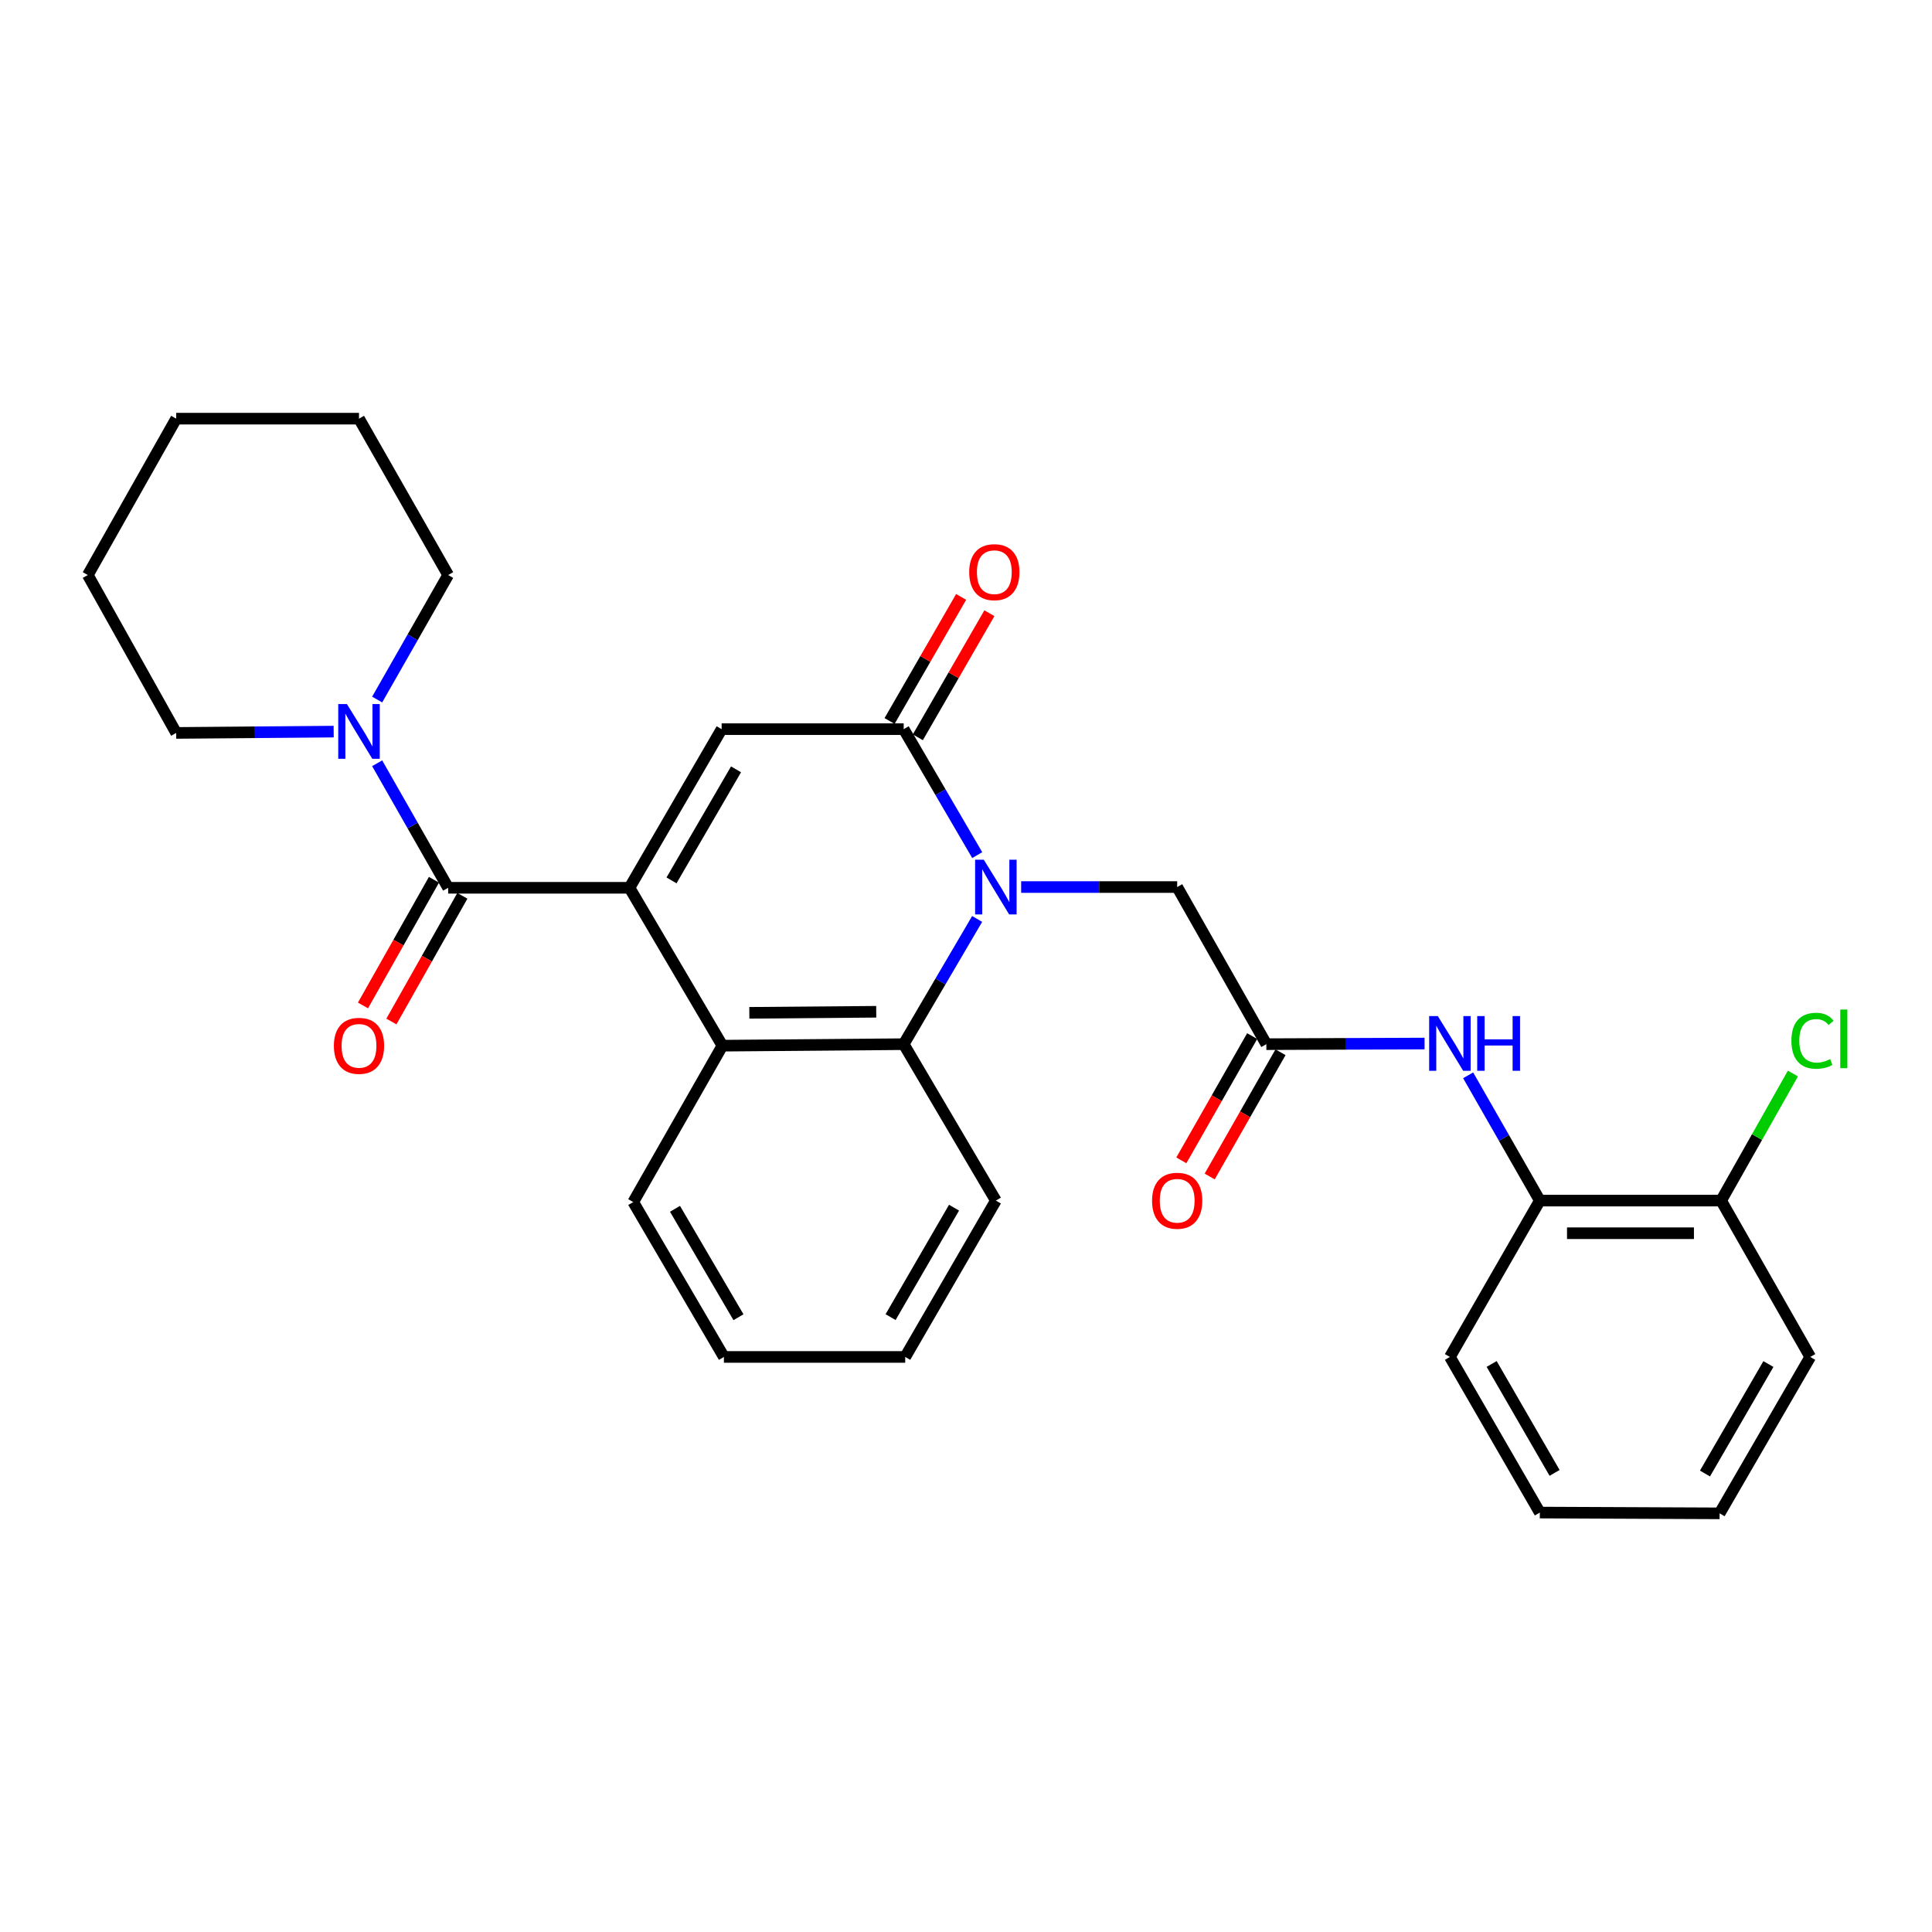 <?xml version='1.0' encoding='iso-8859-1'?>
<svg version='1.1' baseProfile='full'
              xmlns='http://www.w3.org/2000/svg'
                      xmlns:rdkit='http://www.rdkit.org/xml'
                      xmlns:xlink='http://www.w3.org/1999/xlink'
                  xml:space='preserve'
width='1000px' height='1000px' viewBox='0 0 1000 1000'>
<!-- END OF HEADER -->
<rect style='opacity:1.0;fill:#FFFFFF;stroke:none' width='1000' height='1000' x='0' y='0'> </rect>
<path class='bond-2' d='M 325.813,459.518 L 373.52,377.411' style='fill:none;fill-rule:evenodd;stroke:#000000;stroke-width:6px;stroke-linecap:butt;stroke-linejoin:miter;stroke-opacity:1' />
<path class='bond-2' d='M 347.574,455.688 L 380.969,398.212' style='fill:none;fill-rule:evenodd;stroke:#000000;stroke-width:6px;stroke-linecap:butt;stroke-linejoin:miter;stroke-opacity:1' />
<path class='bond-3' d='M 325.813,459.518 L 231.966,459.518' style='fill:none;fill-rule:evenodd;stroke:#000000;stroke-width:6px;stroke-linecap:butt;stroke-linejoin:miter;stroke-opacity:1' />
<path class='bond-4' d='M 325.813,459.518 L 373.914,541.242' style='fill:none;fill-rule:evenodd;stroke:#000000;stroke-width:6px;stroke-linecap:butt;stroke-linejoin:miter;stroke-opacity:1' />
<path class='bond-0' d='M 505.77,475.651 L 486.761,508.057' style='fill:none;fill-rule:evenodd;stroke:#0000FF;stroke-width:6px;stroke-linecap:butt;stroke-linejoin:miter;stroke-opacity:1' />
<path class='bond-0' d='M 486.761,508.057 L 467.752,540.463' style='fill:none;fill-rule:evenodd;stroke:#000000;stroke-width:6px;stroke-linecap:butt;stroke-linejoin:miter;stroke-opacity:1' />
<path class='bond-9' d='M 528.545,459.134 L 568.926,459.134' style='fill:none;fill-rule:evenodd;stroke:#0000FF;stroke-width:6px;stroke-linecap:butt;stroke-linejoin:miter;stroke-opacity:1' />
<path class='bond-9' d='M 568.926,459.134 L 609.306,459.134' style='fill:none;fill-rule:evenodd;stroke:#000000;stroke-width:6px;stroke-linecap:butt;stroke-linejoin:miter;stroke-opacity:1' />
<path class='bond-29' d='M 505.812,442.608 L 486.782,410.009' style='fill:none;fill-rule:evenodd;stroke:#0000FF;stroke-width:6px;stroke-linecap:butt;stroke-linejoin:miter;stroke-opacity:1' />
<path class='bond-29' d='M 486.782,410.009 L 467.752,377.411' style='fill:none;fill-rule:evenodd;stroke:#000000;stroke-width:6px;stroke-linecap:butt;stroke-linejoin:miter;stroke-opacity:1' />
<path class='bond-1' d='M 467.752,377.411 L 373.52,377.411' style='fill:none;fill-rule:evenodd;stroke:#000000;stroke-width:6px;stroke-linecap:butt;stroke-linejoin:miter;stroke-opacity:1' />
<path class='bond-11' d='M 475.068,381.63 L 493.59,349.514' style='fill:none;fill-rule:evenodd;stroke:#000000;stroke-width:6px;stroke-linecap:butt;stroke-linejoin:miter;stroke-opacity:1' />
<path class='bond-11' d='M 493.59,349.514 L 512.111,317.399' style='fill:none;fill-rule:evenodd;stroke:#FF0000;stroke-width:6px;stroke-linecap:butt;stroke-linejoin:miter;stroke-opacity:1' />
<path class='bond-11' d='M 460.436,373.191 L 478.958,341.076' style='fill:none;fill-rule:evenodd;stroke:#000000;stroke-width:6px;stroke-linecap:butt;stroke-linejoin:miter;stroke-opacity:1' />
<path class='bond-11' d='M 478.958,341.076 L 497.479,308.96' style='fill:none;fill-rule:evenodd;stroke:#FF0000;stroke-width:6px;stroke-linecap:butt;stroke-linejoin:miter;stroke-opacity:1' />
<path class='bond-6' d='M 231.966,459.518 L 213.592,427.291' style='fill:none;fill-rule:evenodd;stroke:#000000;stroke-width:6px;stroke-linecap:butt;stroke-linejoin:miter;stroke-opacity:1' />
<path class='bond-6' d='M 213.592,427.291 L 195.218,395.064' style='fill:none;fill-rule:evenodd;stroke:#0000FF;stroke-width:6px;stroke-linecap:butt;stroke-linejoin:miter;stroke-opacity:1' />
<path class='bond-12' d='M 224.612,455.366 L 206.243,487.894' style='fill:none;fill-rule:evenodd;stroke:#000000;stroke-width:6px;stroke-linecap:butt;stroke-linejoin:miter;stroke-opacity:1' />
<path class='bond-12' d='M 206.243,487.894 L 187.875,520.423' style='fill:none;fill-rule:evenodd;stroke:#FF0000;stroke-width:6px;stroke-linecap:butt;stroke-linejoin:miter;stroke-opacity:1' />
<path class='bond-12' d='M 239.32,463.671 L 220.951,496.2' style='fill:none;fill-rule:evenodd;stroke:#000000;stroke-width:6px;stroke-linecap:butt;stroke-linejoin:miter;stroke-opacity:1' />
<path class='bond-12' d='M 220.951,496.2 L 202.582,528.728' style='fill:none;fill-rule:evenodd;stroke:#FF0000;stroke-width:6px;stroke-linecap:butt;stroke-linejoin:miter;stroke-opacity:1' />
<path class='bond-5' d='M 373.914,541.242 L 467.752,540.463' style='fill:none;fill-rule:evenodd;stroke:#000000;stroke-width:6px;stroke-linecap:butt;stroke-linejoin:miter;stroke-opacity:1' />
<path class='bond-5' d='M 387.85,524.235 L 453.536,523.689' style='fill:none;fill-rule:evenodd;stroke:#000000;stroke-width:6px;stroke-linecap:butt;stroke-linejoin:miter;stroke-opacity:1' />
<path class='bond-17' d='M 373.914,541.242 L 327.765,622.186' style='fill:none;fill-rule:evenodd;stroke:#000000;stroke-width:6px;stroke-linecap:butt;stroke-linejoin:miter;stroke-opacity:1' />
<path class='bond-16' d='M 467.752,540.463 L 515.459,621.426' style='fill:none;fill-rule:evenodd;stroke:#000000;stroke-width:6px;stroke-linecap:butt;stroke-linejoin:miter;stroke-opacity:1' />
<path class='bond-18' d='M 172.711,378.683 L 131.956,379.023' style='fill:none;fill-rule:evenodd;stroke:#0000FF;stroke-width:6px;stroke-linecap:butt;stroke-linejoin:miter;stroke-opacity:1' />
<path class='bond-18' d='M 131.956,379.023 L 91.2,379.362' style='fill:none;fill-rule:evenodd;stroke:#000000;stroke-width:6px;stroke-linecap:butt;stroke-linejoin:miter;stroke-opacity:1' />
<path class='bond-19' d='M 195.219,362.085 L 213.593,329.862' style='fill:none;fill-rule:evenodd;stroke:#0000FF;stroke-width:6px;stroke-linecap:butt;stroke-linejoin:miter;stroke-opacity:1' />
<path class='bond-19' d='M 213.593,329.862 L 231.966,297.639' style='fill:none;fill-rule:evenodd;stroke:#000000;stroke-width:6px;stroke-linecap:butt;stroke-linejoin:miter;stroke-opacity:1' />
<path class='bond-7' d='M 655.455,540.463 L 609.306,459.134' style='fill:none;fill-rule:evenodd;stroke:#000000;stroke-width:6px;stroke-linecap:butt;stroke-linejoin:miter;stroke-opacity:1' />
<path class='bond-8' d='M 655.455,540.463 L 696.403,540.297' style='fill:none;fill-rule:evenodd;stroke:#000000;stroke-width:6px;stroke-linecap:butt;stroke-linejoin:miter;stroke-opacity:1' />
<path class='bond-8' d='M 696.403,540.297 L 737.351,540.131' style='fill:none;fill-rule:evenodd;stroke:#0000FF;stroke-width:6px;stroke-linecap:butt;stroke-linejoin:miter;stroke-opacity:1' />
<path class='bond-13' d='M 648.118,536.281 L 629.789,568.437' style='fill:none;fill-rule:evenodd;stroke:#000000;stroke-width:6px;stroke-linecap:butt;stroke-linejoin:miter;stroke-opacity:1' />
<path class='bond-13' d='M 629.789,568.437 L 611.459,600.594' style='fill:none;fill-rule:evenodd;stroke:#FF0000;stroke-width:6px;stroke-linecap:butt;stroke-linejoin:miter;stroke-opacity:1' />
<path class='bond-13' d='M 662.793,544.645 L 644.463,576.802' style='fill:none;fill-rule:evenodd;stroke:#000000;stroke-width:6px;stroke-linecap:butt;stroke-linejoin:miter;stroke-opacity:1' />
<path class='bond-13' d='M 644.463,576.802 L 626.134,608.958' style='fill:none;fill-rule:evenodd;stroke:#FF0000;stroke-width:6px;stroke-linecap:butt;stroke-linejoin:miter;stroke-opacity:1' />
<path class='bond-10' d='M 759.908,556.581 L 778.459,589.003' style='fill:none;fill-rule:evenodd;stroke:#0000FF;stroke-width:6px;stroke-linecap:butt;stroke-linejoin:miter;stroke-opacity:1' />
<path class='bond-10' d='M 778.459,589.003 L 797.01,621.426' style='fill:none;fill-rule:evenodd;stroke:#000000;stroke-width:6px;stroke-linecap:butt;stroke-linejoin:miter;stroke-opacity:1' />
<path class='bond-14' d='M 797.01,621.426 L 890.857,621.426' style='fill:none;fill-rule:evenodd;stroke:#000000;stroke-width:6px;stroke-linecap:butt;stroke-linejoin:miter;stroke-opacity:1' />
<path class='bond-14' d='M 811.087,638.317 L 876.779,638.317' style='fill:none;fill-rule:evenodd;stroke:#000000;stroke-width:6px;stroke-linecap:butt;stroke-linejoin:miter;stroke-opacity:1' />
<path class='bond-20' d='M 797.01,621.426 L 750.466,702.351' style='fill:none;fill-rule:evenodd;stroke:#000000;stroke-width:6px;stroke-linecap:butt;stroke-linejoin:miter;stroke-opacity:1' />
<path class='bond-15' d='M 890.857,621.426 L 909.435,588.541' style='fill:none;fill-rule:evenodd;stroke:#000000;stroke-width:6px;stroke-linecap:butt;stroke-linejoin:miter;stroke-opacity:1' />
<path class='bond-15' d='M 909.435,588.541 L 928.013,555.657' style='fill:none;fill-rule:evenodd;stroke:#00CC00;stroke-width:6px;stroke-linecap:butt;stroke-linejoin:miter;stroke-opacity:1' />
<path class='bond-21' d='M 890.857,621.426 L 936.978,702.351' style='fill:none;fill-rule:evenodd;stroke:#000000;stroke-width:6px;stroke-linecap:butt;stroke-linejoin:miter;stroke-opacity:1' />
<path class='bond-30' d='M 515.459,621.426 L 468.54,702.351' style='fill:none;fill-rule:evenodd;stroke:#000000;stroke-width:6px;stroke-linecap:butt;stroke-linejoin:miter;stroke-opacity:1' />
<path class='bond-30' d='M 493.809,625.093 L 460.966,681.741' style='fill:none;fill-rule:evenodd;stroke:#000000;stroke-width:6px;stroke-linecap:butt;stroke-linejoin:miter;stroke-opacity:1' />
<path class='bond-23' d='M 327.765,622.186 L 374.693,702.351' style='fill:none;fill-rule:evenodd;stroke:#000000;stroke-width:6px;stroke-linecap:butt;stroke-linejoin:miter;stroke-opacity:1' />
<path class='bond-23' d='M 349.381,625.678 L 382.231,681.793' style='fill:none;fill-rule:evenodd;stroke:#000000;stroke-width:6px;stroke-linecap:butt;stroke-linejoin:miter;stroke-opacity:1' />
<path class='bond-25' d='M 91.2,379.362 L 45.455,297.639' style='fill:none;fill-rule:evenodd;stroke:#000000;stroke-width:6px;stroke-linecap:butt;stroke-linejoin:miter;stroke-opacity:1' />
<path class='bond-24' d='M 231.966,297.639 L 185.817,216.695' style='fill:none;fill-rule:evenodd;stroke:#000000;stroke-width:6px;stroke-linecap:butt;stroke-linejoin:miter;stroke-opacity:1' />
<path class='bond-26' d='M 750.466,702.351 L 797.01,782.902' style='fill:none;fill-rule:evenodd;stroke:#000000;stroke-width:6px;stroke-linecap:butt;stroke-linejoin:miter;stroke-opacity:1' />
<path class='bond-26' d='M 772.072,705.983 L 804.653,762.369' style='fill:none;fill-rule:evenodd;stroke:#000000;stroke-width:6px;stroke-linecap:butt;stroke-linejoin:miter;stroke-opacity:1' />
<path class='bond-32' d='M 936.978,702.351 L 890.068,783.305' style='fill:none;fill-rule:evenodd;stroke:#000000;stroke-width:6px;stroke-linecap:butt;stroke-linejoin:miter;stroke-opacity:1' />
<path class='bond-32' d='M 915.327,706.026 L 882.49,762.694' style='fill:none;fill-rule:evenodd;stroke:#000000;stroke-width:6px;stroke-linecap:butt;stroke-linejoin:miter;stroke-opacity:1' />
<path class='bond-22' d='M 468.54,702.351 L 374.693,702.351' style='fill:none;fill-rule:evenodd;stroke:#000000;stroke-width:6px;stroke-linecap:butt;stroke-linejoin:miter;stroke-opacity:1' />
<path class='bond-28' d='M 185.817,216.695 L 91.2,216.695' style='fill:none;fill-rule:evenodd;stroke:#000000;stroke-width:6px;stroke-linecap:butt;stroke-linejoin:miter;stroke-opacity:1' />
<path class='bond-31' d='M 45.455,297.639 L 91.2,216.695' style='fill:none;fill-rule:evenodd;stroke:#000000;stroke-width:6px;stroke-linecap:butt;stroke-linejoin:miter;stroke-opacity:1' />
<path class='bond-27' d='M 797.01,782.902 L 890.068,783.305' style='fill:none;fill-rule:evenodd;stroke:#000000;stroke-width:6px;stroke-linecap:butt;stroke-linejoin:miter;stroke-opacity:1' />
<path  class='atom-1' d='M 509.199 444.974
L 518.479 459.974
Q 519.399 461.454, 520.879 464.134
Q 522.359 466.814, 522.439 466.974
L 522.439 444.974
L 526.199 444.974
L 526.199 473.294
L 522.319 473.294
L 512.359 456.894
Q 511.199 454.974, 509.959 452.774
Q 508.759 450.574, 508.399 449.894
L 508.399 473.294
L 504.719 473.294
L 504.719 444.974
L 509.199 444.974
' fill='#0000FF'/>
<path  class='atom-7' d='M 179.557 364.414
L 188.837 379.414
Q 189.757 380.894, 191.237 383.574
Q 192.717 386.254, 192.797 386.414
L 192.797 364.414
L 196.557 364.414
L 196.557 392.734
L 192.677 392.734
L 182.717 376.334
Q 181.557 374.414, 180.317 372.214
Q 179.117 370.014, 178.757 369.334
L 178.757 392.734
L 175.077 392.734
L 175.077 364.414
L 179.557 364.414
' fill='#0000FF'/>
<path  class='atom-9' d='M 744.206 525.918
L 753.486 540.918
Q 754.406 542.398, 755.886 545.078
Q 757.366 547.758, 757.446 547.918
L 757.446 525.918
L 761.206 525.918
L 761.206 554.238
L 757.326 554.238
L 747.366 537.838
Q 746.206 535.918, 744.966 533.718
Q 743.766 531.518, 743.406 530.838
L 743.406 554.238
L 739.726 554.238
L 739.726 525.918
L 744.206 525.918
' fill='#0000FF'/>
<path  class='atom-9' d='M 764.606 525.918
L 768.446 525.918
L 768.446 537.958
L 782.926 537.958
L 782.926 525.918
L 786.766 525.918
L 786.766 554.238
L 782.926 554.238
L 782.926 541.158
L 768.446 541.158
L 768.446 554.238
L 764.606 554.238
L 764.606 525.918
' fill='#0000FF'/>
<path  class='atom-12' d='M 501.661 296.152
Q 501.661 289.352, 505.021 285.552
Q 508.381 281.752, 514.661 281.752
Q 520.941 281.752, 524.301 285.552
Q 527.661 289.352, 527.661 296.152
Q 527.661 303.032, 524.261 306.952
Q 520.861 310.832, 514.661 310.832
Q 508.421 310.832, 505.021 306.952
Q 501.661 303.072, 501.661 296.152
M 514.661 307.632
Q 518.981 307.632, 521.301 304.752
Q 523.661 301.832, 523.661 296.152
Q 523.661 290.592, 521.301 287.792
Q 518.981 284.952, 514.661 284.952
Q 510.341 284.952, 507.981 287.752
Q 505.661 290.552, 505.661 296.152
Q 505.661 301.872, 507.981 304.752
Q 510.341 307.632, 514.661 307.632
' fill='#FF0000'/>
<path  class='atom-13' d='M 172.817 541.322
Q 172.817 534.522, 176.177 530.722
Q 179.537 526.922, 185.817 526.922
Q 192.097 526.922, 195.457 530.722
Q 198.817 534.522, 198.817 541.322
Q 198.817 548.202, 195.417 552.122
Q 192.017 556.002, 185.817 556.002
Q 179.577 556.002, 176.177 552.122
Q 172.817 548.242, 172.817 541.322
M 185.817 552.802
Q 190.137 552.802, 192.457 549.922
Q 194.817 547.002, 194.817 541.322
Q 194.817 535.762, 192.457 532.962
Q 190.137 530.122, 185.817 530.122
Q 181.497 530.122, 179.137 532.922
Q 176.817 535.722, 176.817 541.322
Q 176.817 547.042, 179.137 549.922
Q 181.497 552.802, 185.817 552.802
' fill='#FF0000'/>
<path  class='atom-14' d='M 596.306 621.506
Q 596.306 614.706, 599.666 610.906
Q 603.026 607.106, 609.306 607.106
Q 615.586 607.106, 618.946 610.906
Q 622.306 614.706, 622.306 621.506
Q 622.306 628.386, 618.906 632.306
Q 615.506 636.186, 609.306 636.186
Q 603.066 636.186, 599.666 632.306
Q 596.306 628.426, 596.306 621.506
M 609.306 632.986
Q 613.626 632.986, 615.946 630.106
Q 618.306 627.186, 618.306 621.506
Q 618.306 615.946, 615.946 613.146
Q 613.626 610.306, 609.306 610.306
Q 604.986 610.306, 602.626 613.106
Q 600.306 615.906, 600.306 621.506
Q 600.306 627.226, 602.626 630.106
Q 604.986 632.986, 609.306 632.986
' fill='#FF0000'/>
<path  class='atom-16' d='M 927.231 538.693
Q 927.231 531.653, 930.511 527.973
Q 933.831 524.253, 940.111 524.253
Q 945.951 524.253, 949.071 528.373
L 946.431 530.533
Q 944.151 527.533, 940.111 527.533
Q 935.831 527.533, 933.551 530.413
Q 931.311 533.253, 931.311 538.693
Q 931.311 544.293, 933.631 547.173
Q 935.991 550.053, 940.551 550.053
Q 943.671 550.053, 947.311 548.173
L 948.431 551.173
Q 946.951 552.133, 944.711 552.693
Q 942.471 553.253, 939.991 553.253
Q 933.831 553.253, 930.511 549.493
Q 927.231 545.733, 927.231 538.693
' fill='#00CC00'/>
<path  class='atom-16' d='M 952.511 522.533
L 956.191 522.533
L 956.191 552.893
L 952.511 552.893
L 952.511 522.533
' fill='#00CC00'/>
</svg>
